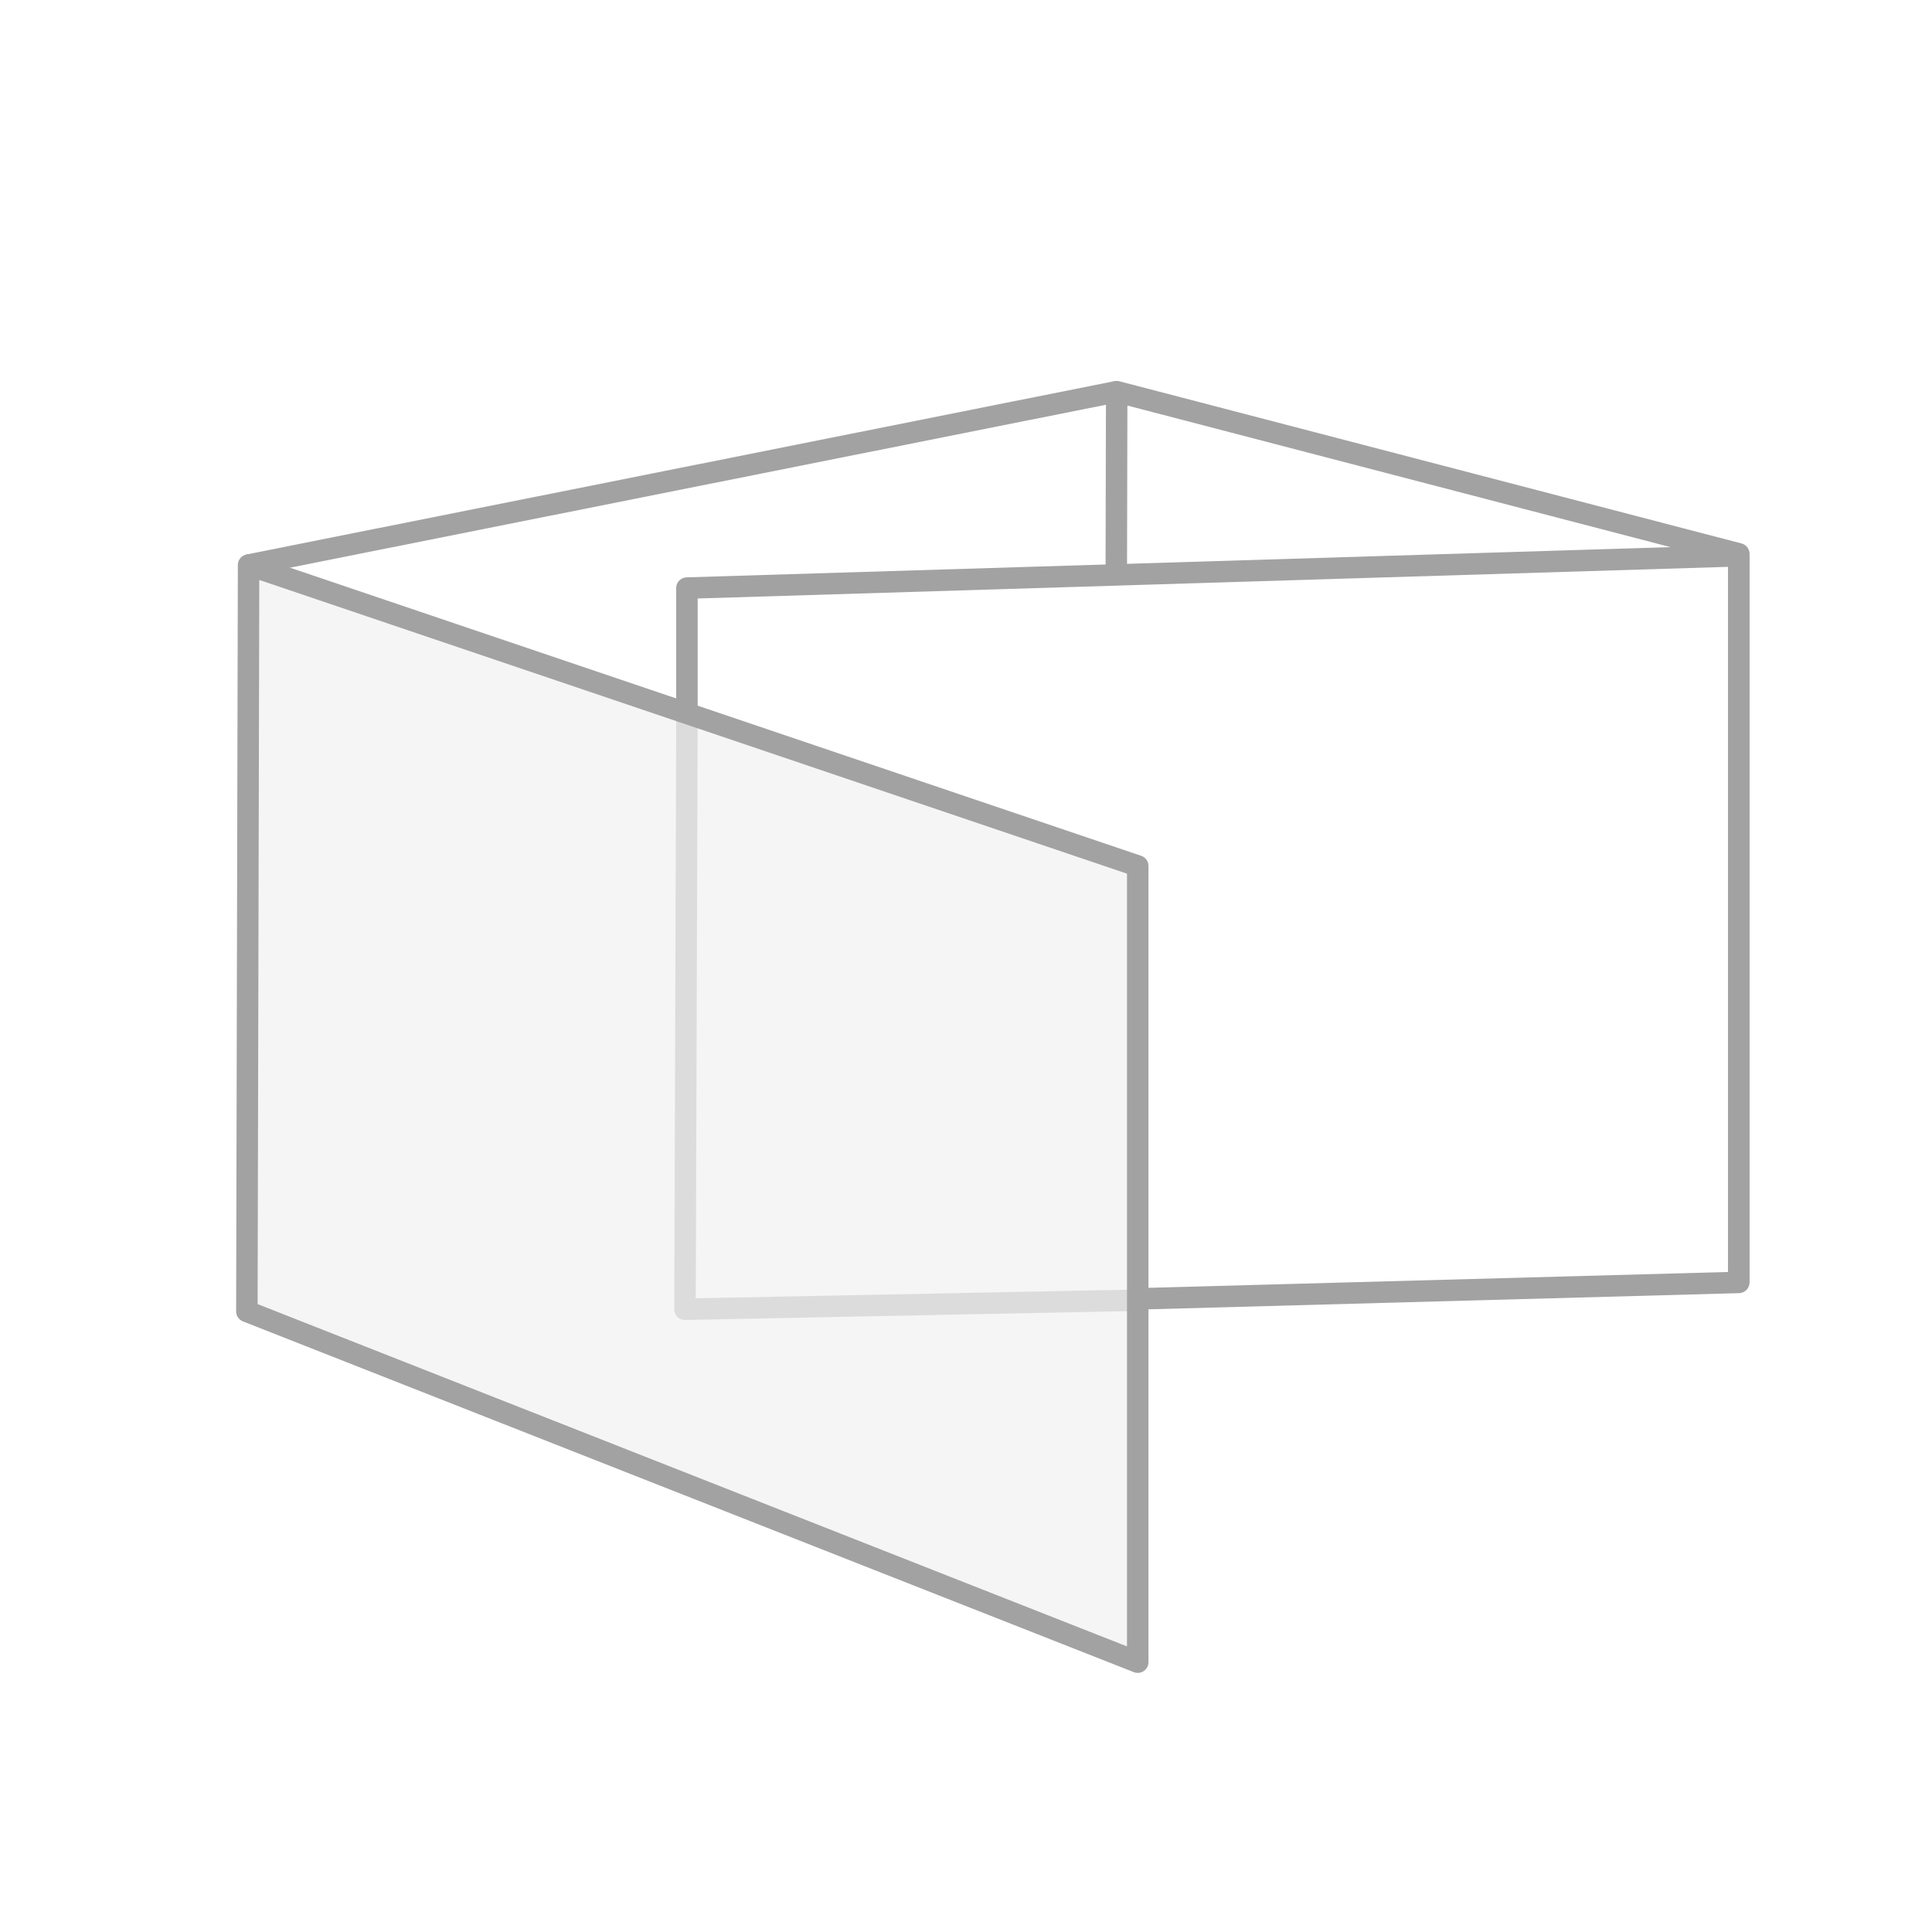 <?xml version="1.0" encoding="UTF-8"?>
<svg id="Layer_3" data-name="Layer 3" xmlns="http://www.w3.org/2000/svg" viewBox="0 0 180 180">
  <defs>
    <style>
      .cls-1 {
        fill: rgba(220, 220, 220, .3);
      }

      .cls-1, .cls-2, .cls-3 {
        stroke-linejoin: round;
        stroke-width: 2px;
      }

      .cls-1, .cls-3 {
        stroke: #a2a2a2;
      }

      .cls-2 {
        stroke: #dcdcdc;
      }

      .cls-2, .cls-3 {
        fill: none;
      }
    </style>
  </defs>
  <line class="cls-3" x1="23.16" y1="52.64" x2="104.04" y2="36.49"/>
  <polyline class="cls-3" points="104 54 104.04 36.49 162 51.6 162 119.48"/>
  <polyline class="cls-3" points="64 67 64 54.79 162 51.78 162 119.48 106.12 121.01"/>
  <polyline class="cls-2" points="105.91 121.14 63.82 121.98 64 67"/>
  <polygon class="cls-1" points="106 154.86 23 122.18 23.16 52.64 106 80.68 106 154.86"/>
</svg>